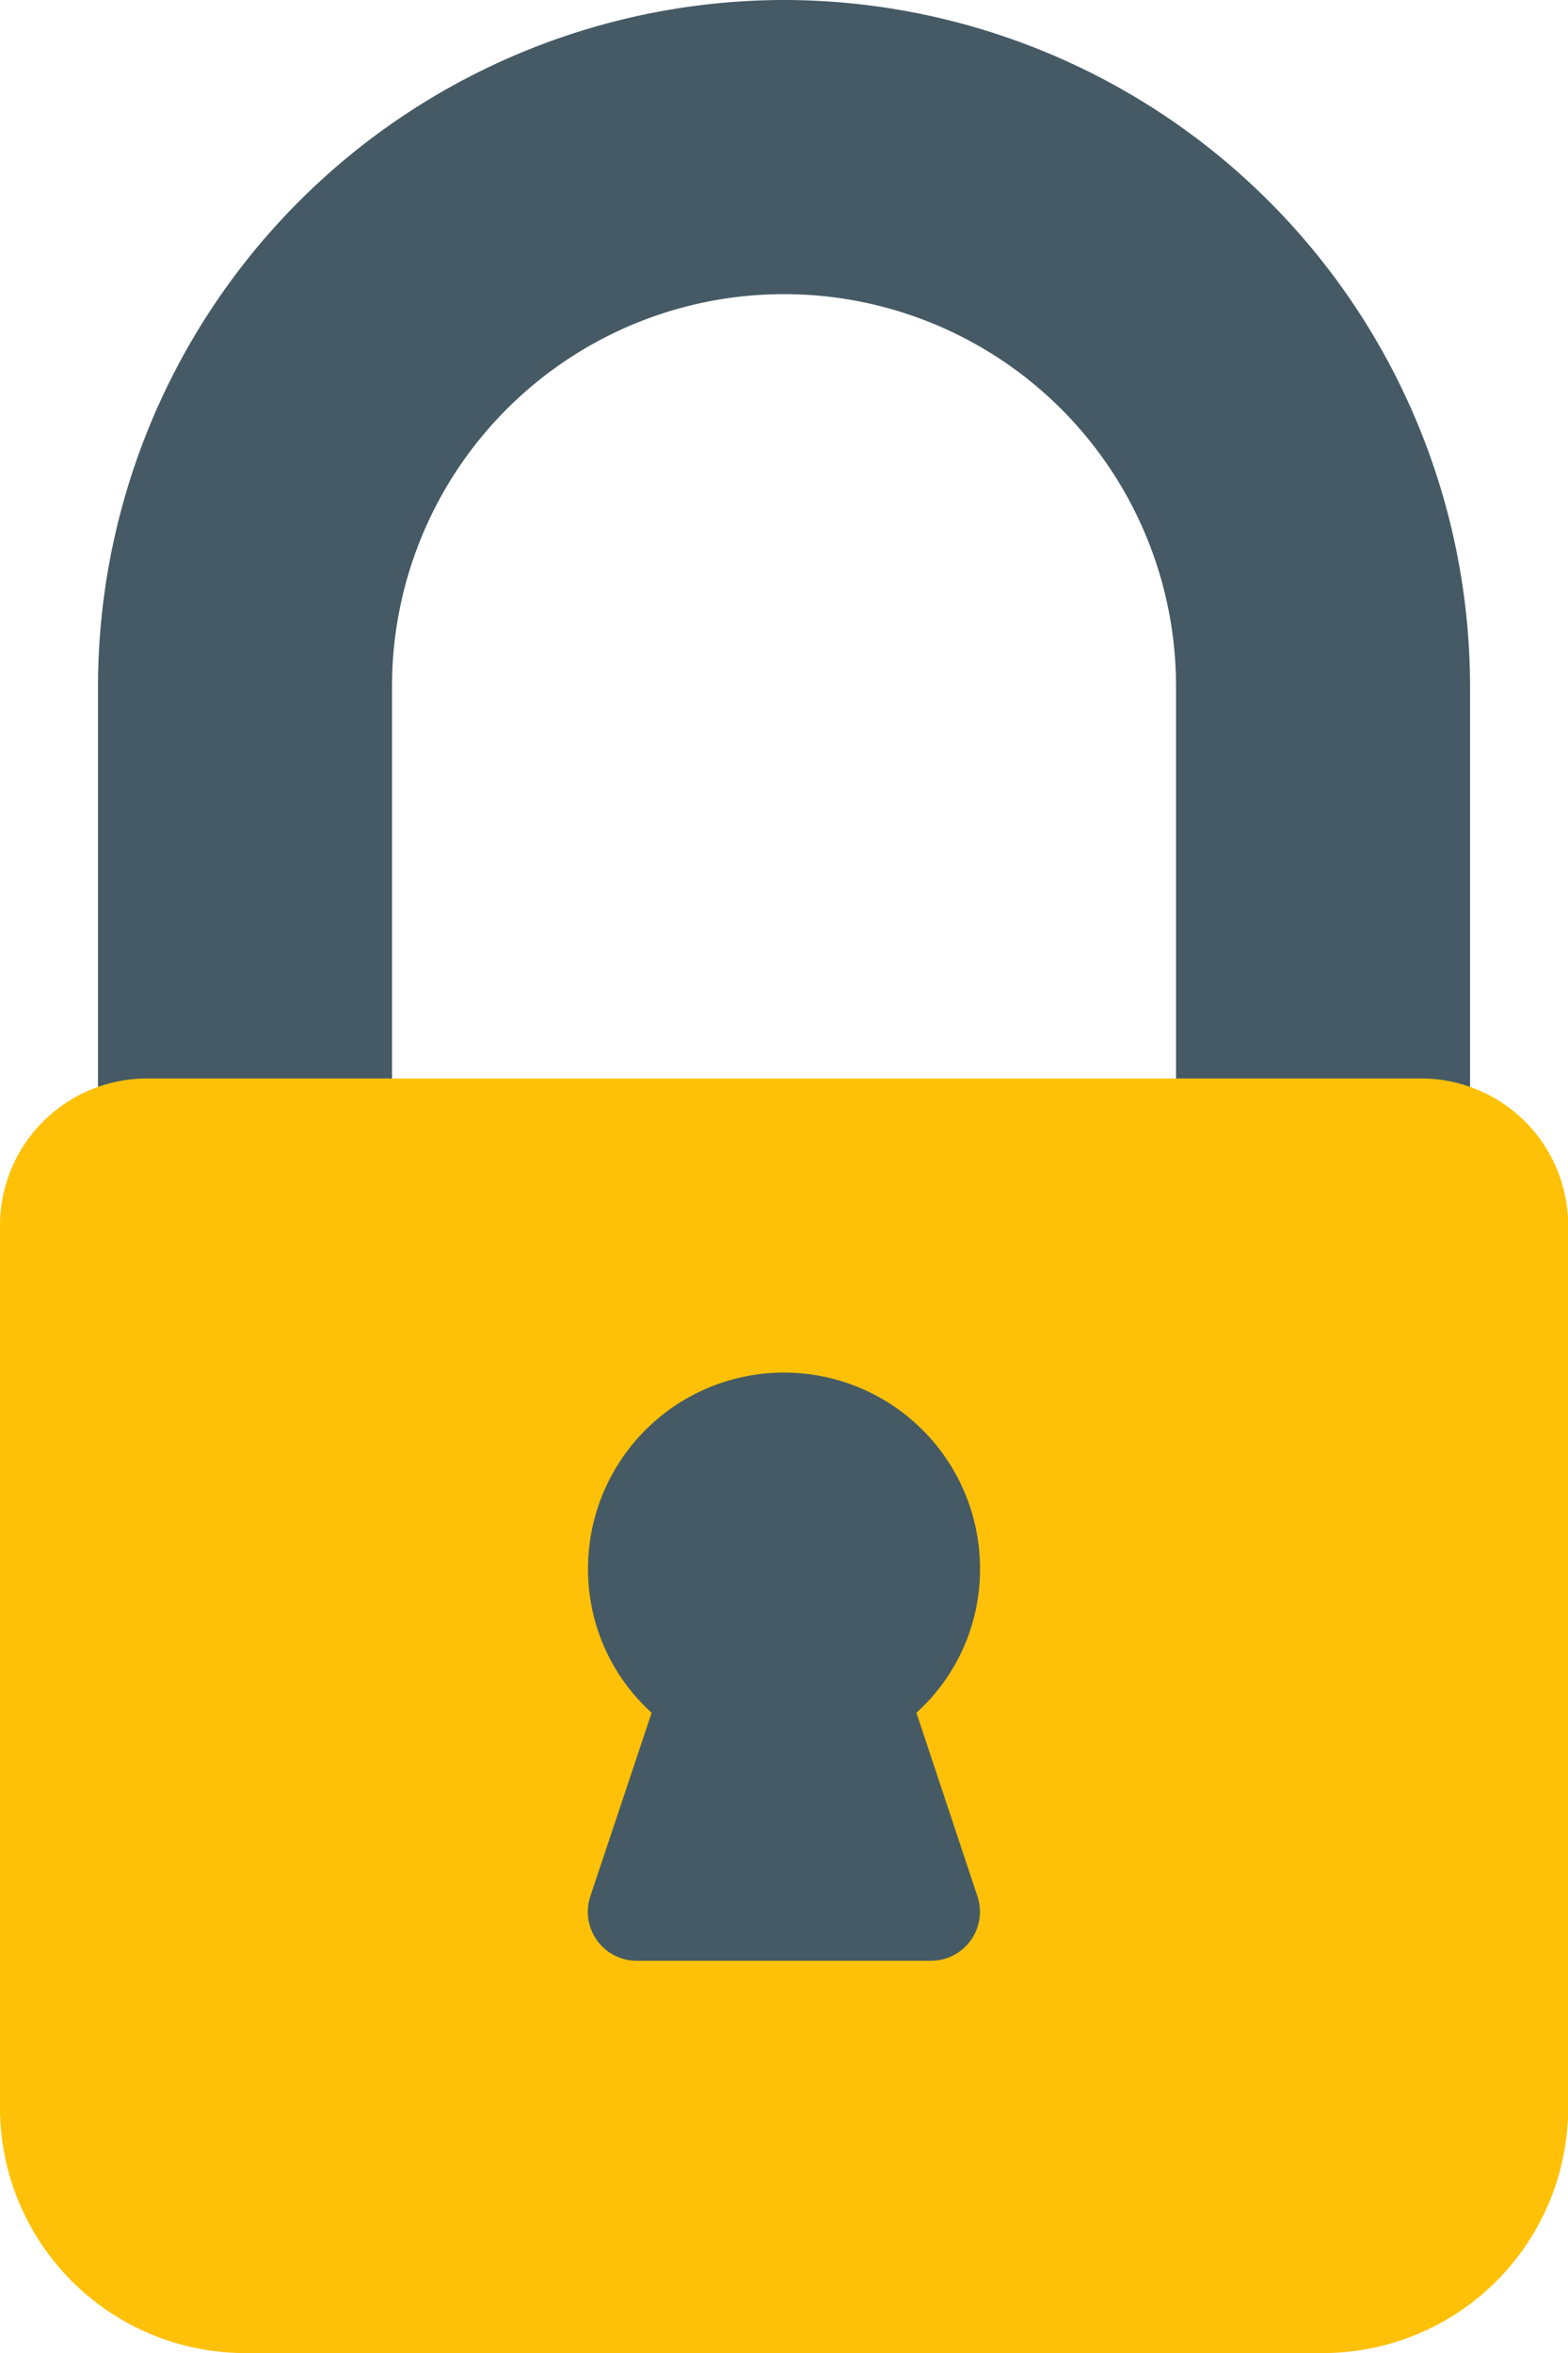 <svg xmlns="http://www.w3.org/2000/svg" width="30.687" height="46.031" viewBox="0 0 30.687 46.031"><defs><style>.a{fill:#455a64;}.b{fill:#ffc107;}</style></defs><g transform="translate(-85.333)"><path class="a" d="M120.093,0a13.441,13.441,0,0,0-13.426,13.426v8.631a.959.959,0,0,0,.959.959h3.836a.959.959,0,0,0,.959-.959V13.426a7.672,7.672,0,0,1,15.344,0v8.631a.959.959,0,0,0,.959.959h3.836a.959.959,0,0,0,.959-.959V13.426A13.441,13.441,0,0,0,120.093,0Z" transform="translate(-19.416)"/><path class="b" d="M113.144,234.667H88.21a2.877,2.877,0,0,0-2.877,2.877v17.262a4.8,4.8,0,0,0,4.795,4.795h21.1a4.8,4.8,0,0,0,4.795-4.795V237.544A2.877,2.877,0,0,0,113.144,234.667Z" transform="translate(0 -213.569)"/><path class="a" d="M219.744,305.321a3.782,3.782,0,0,0,1.245-2.819,3.836,3.836,0,1,0-7.672,0,3.782,3.782,0,0,0,1.245,2.819l-1.2,3.59a.959.959,0,0,0,.911,1.262h5.754a.959.959,0,0,0,.911-1.262Z" transform="translate(-116.476 -271.815)"/></g></svg>
